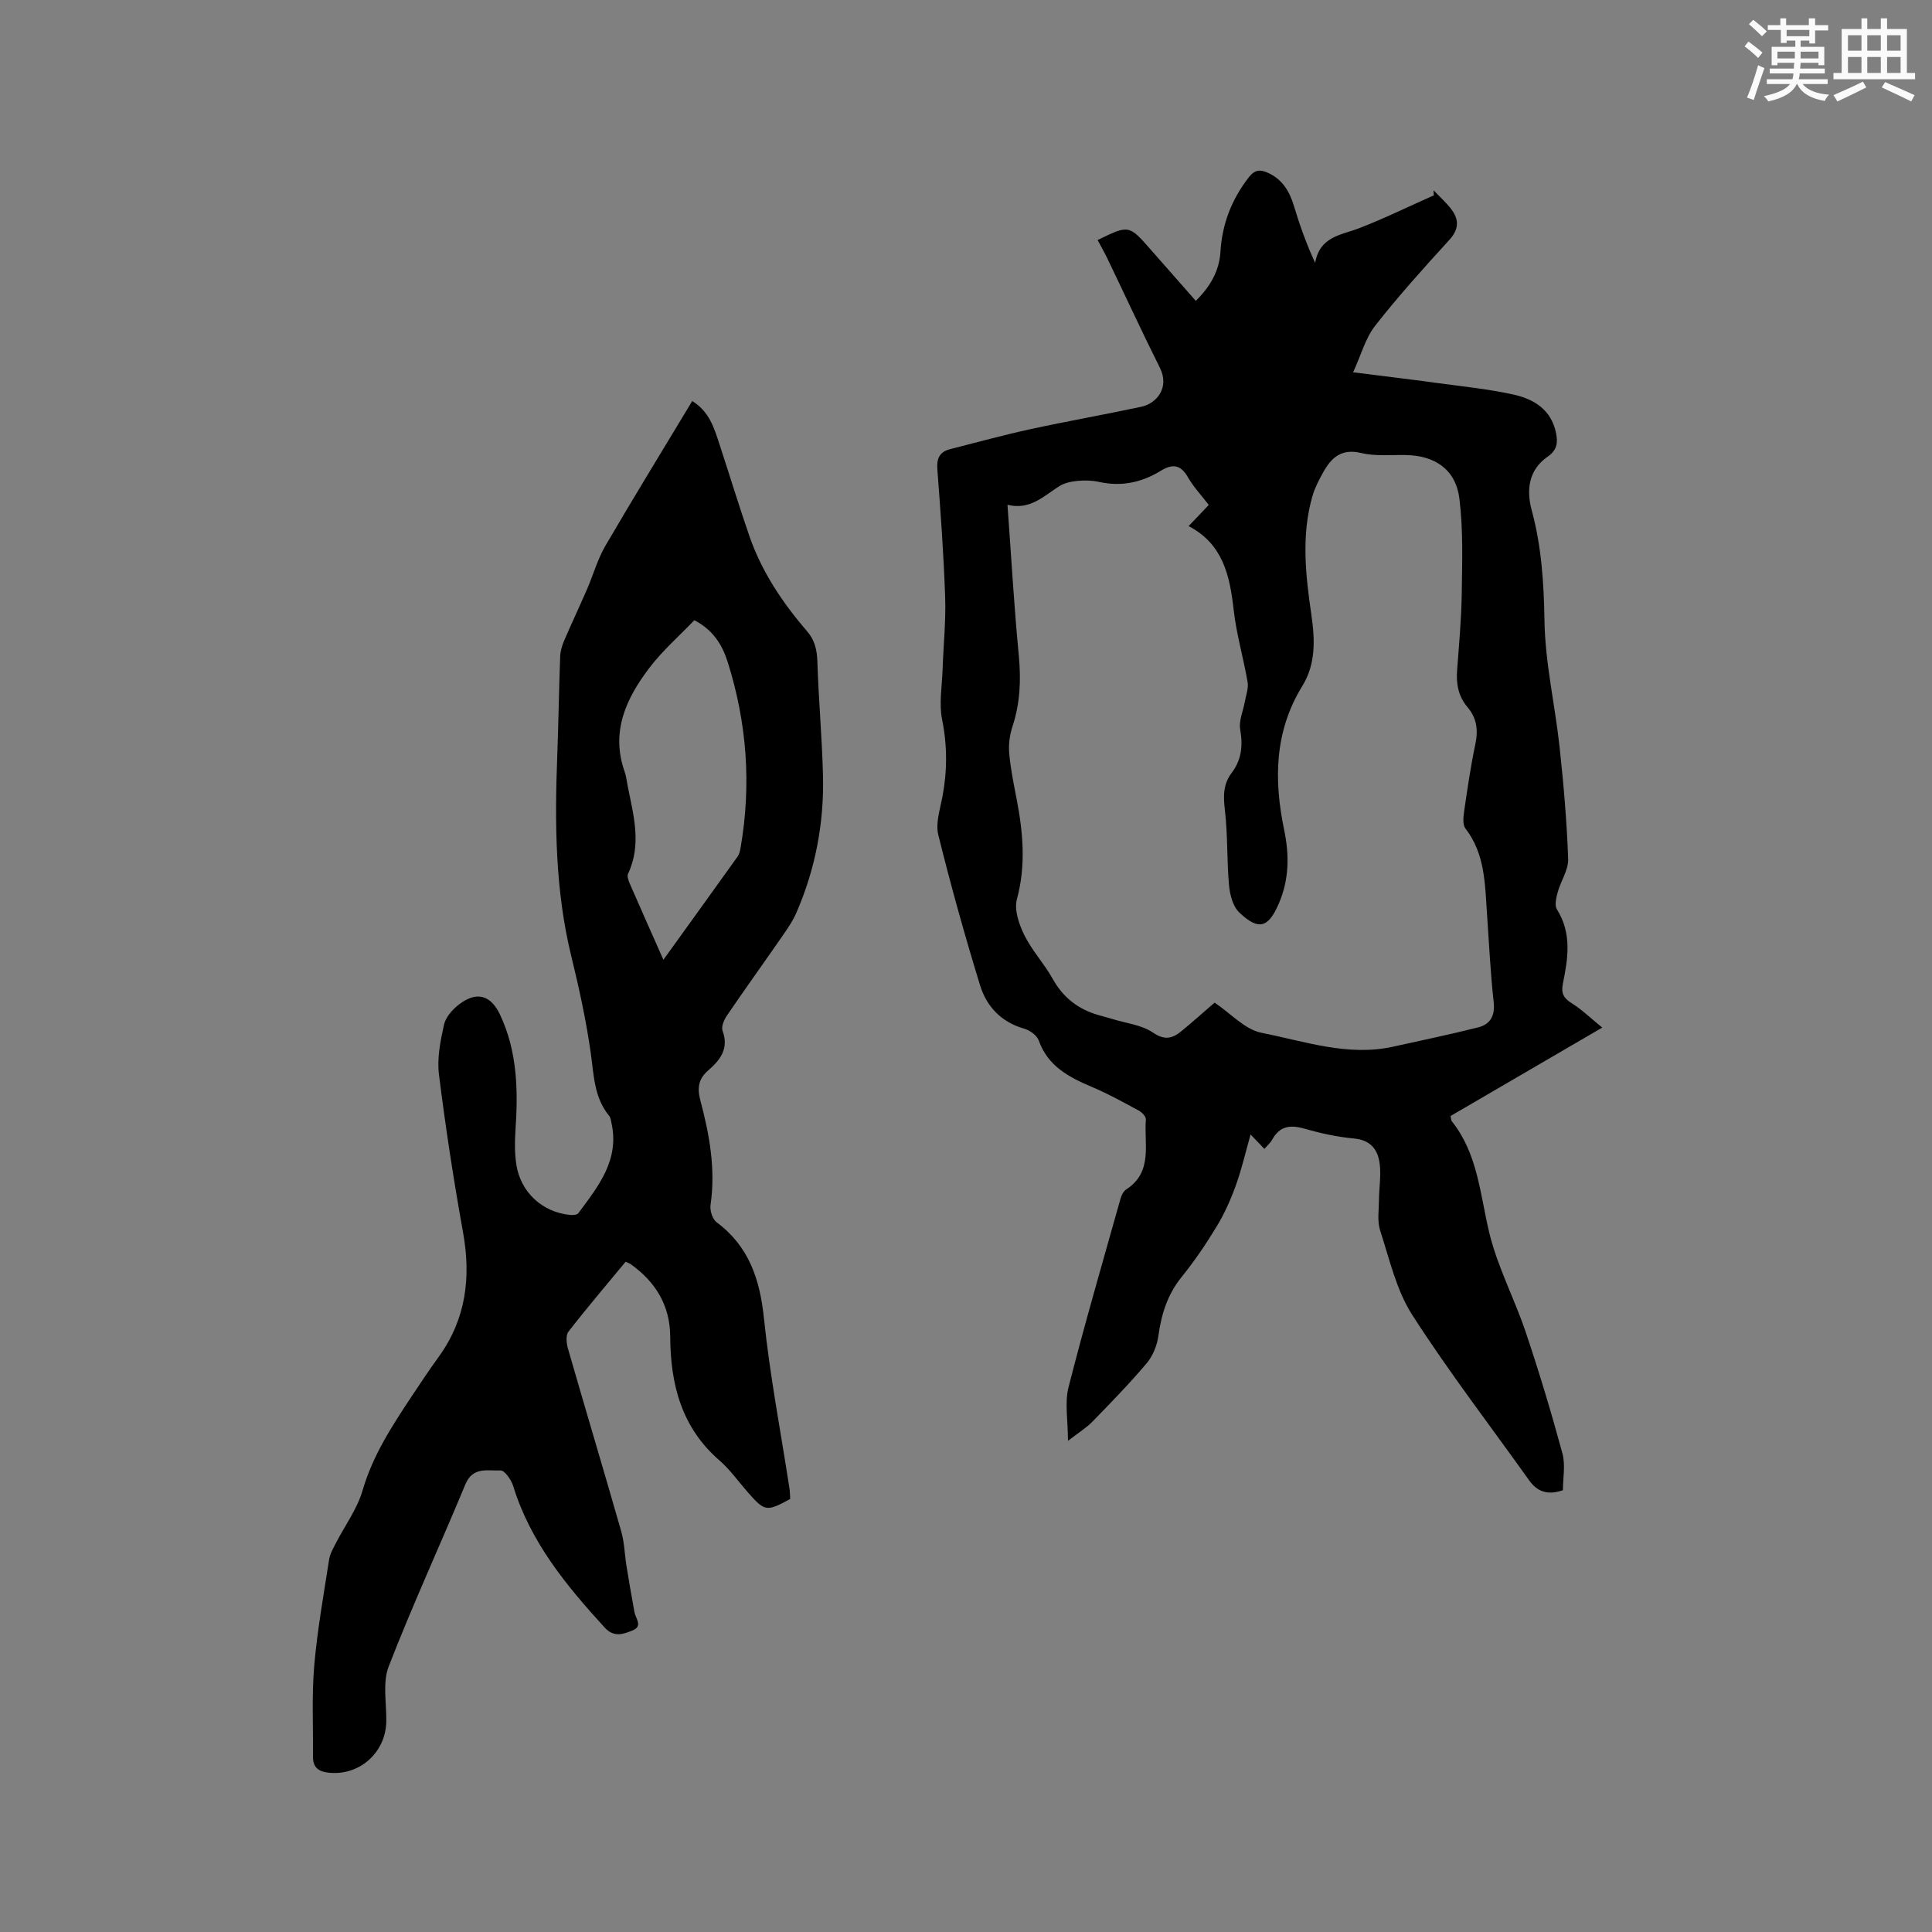 <svg enable-background="new 0 0 400 400" viewBox="0 0 400 400" xmlns="http://www.w3.org/2000/svg"><rect x="0" y="0" width="400" height="400" fill="#808080" stroke="none"/><path d="m300.33 231.05c.13.65.1.91.22 1.05 5.43 6.78 5.87 15.15 7.79 23.14 1.7 7.04 5.2 13.61 7.53 20.52 2.79 8.3 5.32 16.69 7.61 25.14.66 2.43.1 5.19.1 7.63-3.28 1.14-5.37.23-7.03-2.1-8.11-11.38-16.65-22.48-24.18-34.22-3.29-5.13-4.69-11.52-6.62-17.44-.63-1.92-.27-4.18-.25-6.29.02-2.43.43-4.88.18-7.27-.32-3.05-1.76-5.17-5.37-5.5-3.46-.31-6.92-1.08-10.27-2.04-2.93-.84-5.11-.53-6.65 2.29-.34.63-.94 1.13-1.61 1.91-.9-.94-1.72-1.8-2.86-2.99-1.06 3.73-1.85 7.22-3.06 10.56-1.06 2.94-2.36 5.85-3.98 8.52-2.19 3.62-4.59 7.15-7.25 10.44-2.92 3.62-4.18 7.68-4.8 12.18-.27 1.97-1.14 4.14-2.41 5.65-3.55 4.2-7.4 8.16-11.24 12.1-1.29 1.32-2.91 2.31-5.07 3.98 0-4.28-.7-7.89.12-11.11 3.34-13.11 7.13-26.1 10.79-39.13.19-.67.6-1.45 1.15-1.81 5.62-3.65 3.65-9.43 4.07-14.51.05-.58-.84-1.48-1.5-1.83-3.15-1.7-6.29-3.45-9.58-4.84-4.79-2.03-9.18-4.28-11.1-9.66-.38-1.06-1.83-2.11-3-2.44-4.75-1.35-7.8-4.58-9.15-8.99-3.16-10.3-6.06-20.69-8.65-31.15-.59-2.4.36-5.24.85-7.83 1.02-5.37 1.03-10.63-.06-16.06-.66-3.29-.01-6.84.1-10.27.17-5.05.71-10.11.53-15.14-.3-8.79-.94-17.57-1.61-26.35-.17-2.28.45-3.64 2.65-4.2 5.51-1.4 11-2.91 16.55-4.12 7.64-1.66 15.35-3.02 23-4.65 3.21-.68 5.93-3.96 3.87-8.08-3.73-7.46-7.22-15.04-10.84-22.56-.63-1.32-1.37-2.59-2.05-3.88 6.49-3.17 6.48-3.17 11.02 2.01 3.06 3.49 6.14 6.97 9.31 10.58 2.99-2.95 4.86-6.21 5.1-10.15.35-5.81 2.33-10.89 5.9-15.47 1.16-1.49 2.24-1.63 3.8-.95 3.09 1.34 4.59 3.85 5.52 6.94 1.18 3.9 2.53 7.74 4.39 11.77.96-5.5 5.37-5.74 9.1-7.18 5.25-2.03 10.32-4.52 15.47-6.81-.02-.35-.05-.7-.07-1.05 1.21 1.27 2.54 2.45 3.61 3.83 1.7 2.18 1.73 4.19-.34 6.46-5.28 5.78-10.53 11.61-15.35 17.76-2.01 2.57-2.9 6.02-4.56 9.64 6.11.77 11.62 1.43 17.12 2.18 5.35.73 10.74 1.26 16 2.41 4.26.93 7.9 3.1 8.89 7.99.41 2.04.21 3.54-1.74 4.89-3.95 2.74-4.44 6.88-3.29 11.12 2.04 7.53 2.51 15.1 2.64 22.91.14 8.72 2.19 17.4 3.13 26.13.83 7.68 1.5 15.4 1.77 23.12.08 2.26-1.52 4.55-2.16 6.88-.31 1.14-.69 2.72-.17 3.56 3.13 4.96 2.3 10.18 1.24 15.37-.41 2.02.14 3.01 1.83 4.07 2.11 1.32 3.93 3.1 6.32 5.04-11.07 6.47-21.21 12.37-31.4 18.3zm-50.07-126.51c-1.54-2.02-3.18-3.74-4.32-5.74-1.51-2.65-3.21-2.81-5.63-1.32-3.92 2.41-8.14 3.32-12.74 2.3-1.43-.32-2.97-.36-4.43-.22-1.29.12-2.71.4-3.78 1.07-3.26 2.04-6.06 5.05-10.77 3.88.78 10.76 1.36 21.01 2.34 31.21.48 5.06.28 9.9-1.32 14.73-.58 1.75-.82 3.74-.66 5.57.28 3.16.93 6.28 1.53 9.4 1.33 6.92 1.96 13.74.06 20.75-.6 2.21.44 5.2 1.54 7.44 1.58 3.2 4.12 5.91 5.87 9.05 2.03 3.63 4.89 6.01 8.77 7.28 1.2.39 2.43.68 3.64 1.05 2.82.87 6 1.2 8.34 2.79 2.45 1.67 4.05 1.23 5.9-.29 2.35-1.93 4.61-3.96 6.87-5.91 3.35 2.25 6.27 5.57 9.71 6.25 8.95 1.76 17.87 4.95 27.26 2.87 5.87-1.3 11.76-2.52 17.59-3.99 2.52-.64 3.54-2.4 3.22-5.27-.67-6-.95-12.04-1.37-18.07-.44-6.21-.36-12.51-4.48-17.85-.62-.81-.42-2.44-.25-3.65.67-4.61 1.34-9.23 2.3-13.78.61-2.9.33-5.4-1.61-7.67-1.91-2.23-2.38-4.83-2.16-7.69.4-5.28.88-10.57.96-15.86.09-6.54.31-13.14-.48-19.6-.75-6.06-5.05-8.97-11.16-9.06-3.07-.05-6.25.28-9.18-.42-4.05-.97-6.16.92-7.86 3.98-.86 1.56-1.72 3.18-2.22 4.89-2.36 8.16-1.43 16.41-.24 24.59.76 5.19.94 10.23-1.87 14.78-5.79 9.41-5.91 19.46-3.76 29.78 1.09 5.24 1.04 10.28-1.1 15.25-2.17 5.04-4.18 5.68-8.21 1.84-1.31-1.25-1.92-3.66-2.1-5.6-.47-5.15-.25-10.36-.85-15.49-.34-2.89-.42-5.4 1.39-7.79 2.05-2.7 2.36-5.64 1.77-8.99-.32-1.79.61-3.8.95-5.71.24-1.37.81-2.8.58-4.1-.85-5-2.32-9.92-2.88-14.94-.8-7.09-2.2-13.63-9.33-17.36 1.46-1.51 2.69-2.81 4.17-4.38z" fill="#010000"/><path d="m143.32 83.03c3.57 2.21 4.54 5.61 5.63 8.92 2.08 6.33 4.01 12.7 6.19 19 2.56 7.41 6.85 13.82 11.93 19.71 1.64 1.89 2.09 3.92 2.16 6.37.25 7.83.96 15.65 1.16 23.48.25 9.87-1.57 19.41-5.52 28.49-.79 1.81-1.96 3.46-3.09 5.09-3.73 5.39-7.57 10.72-11.26 16.14-.61.89-1.23 2.34-.92 3.19 1.37 3.7-.52 6.08-2.99 8.21-2.03 1.76-2.28 3.66-1.61 6.19 1.89 7.08 3.19 14.24 2.11 21.65-.17 1.14.39 2.94 1.25 3.58 6.72 5 8.97 11.82 9.81 19.92 1.22 11.79 3.48 23.47 5.28 35.2.11.73.11 1.47.15 2.18-4.91 2.66-5.24 2.61-8.73-1.34-1.96-2.23-3.7-4.72-5.92-6.65-7.87-6.82-10.14-15.76-10.19-25.64-.03-6.45-3.04-11.32-8.19-15-.24-.17-.55-.26-1.05-.48-3.97 4.8-8.02 9.55-11.84 14.48-.58.75-.4 2.4-.09 3.49 3.63 12.61 7.41 25.19 11.02 37.81.66 2.3.71 4.77 1.09 7.15.52 3.21 1.07 6.42 1.66 9.62.24 1.32 1.79 2.89-.38 3.77-1.91.77-3.86 1.51-5.77-.57-7.97-8.72-15.4-17.74-18.96-29.33-.39-1.28-1.78-3.26-2.62-3.22-2.59.12-5.73-.86-7.27 2.86-5.23 12.6-10.95 25-15.88 37.71-1.3 3.35-.45 7.54-.5 11.35-.09 6.36-5.34 11.16-11.58 10.69-2.27-.17-3.63-.94-3.6-3.39.06-6.24-.27-12.51.25-18.71.63-7.38 1.95-14.7 3.08-22.02.18-1.2.85-2.35 1.42-3.46 1.86-3.63 4.41-7.05 5.52-10.9 2.12-7.3 6.16-13.43 10.25-19.61 1.81-2.74 3.65-5.47 5.57-8.13 5.62-7.82 6.65-16.41 4.97-25.73-1.95-10.83-3.62-21.73-4.98-32.65-.42-3.35.3-6.95 1.05-10.31.35-1.57 1.78-3.17 3.13-4.2 3.64-2.78 6.56-1.92 8.47 2.14 3.61 7.66 3.75 15.76 3.19 23.98-.16 2.31-.17 4.68.17 6.96.85 5.79 5.36 9.95 11.14 10.52.57.06 1.44 0 1.7-.35 4.11-5.55 8.57-10.99 6.87-18.68-.11-.51-.17-1.11-.48-1.49-3.1-3.76-3.16-8.31-3.79-12.86-.95-6.78-2.42-13.52-4.05-20.18-3.34-13.66-3.44-27.49-2.91-41.4.26-6.89.35-13.78.61-20.67.04-1.1.38-2.25.82-3.27 1.52-3.55 3.18-7.05 4.72-10.6 1.3-3 2.18-6.22 3.81-9.02 5.82-9.98 11.86-19.81 17.99-29.99zm-5.97 115.68c5.37-7.46 10.38-14.39 15.35-21.35.35-.49.51-1.17.62-1.79 2.28-13.08 1.32-25.96-2.68-38.57-1.08-3.4-2.94-6.56-6.89-8.59-3.12 3.26-6.58 6.28-9.3 9.86-4.8 6.31-8.05 13.21-5.13 21.49.35.99.45 2.07.66 3.1 1.2 6.01 2.9 12 .05 18.04-.25.52.1 1.43.37 2.07 2.19 5.04 4.43 10.06 6.95 15.74z" fill="#010000"/><g fill="#fafafb"><path d="m361.2 9.6.8-1c.9.7 1.9 1.4 2.9 2.3l-.9 1.1c-1-1-2-1.8-2.8-2.4zm.5 10.6c.9-2.1 1.6-4.3 2.3-6.7.4.2.8.4 1.3.6-.7 2.1-1.5 4.3-2.2 6.6zm.4-15.2.9-.9c1 .8 2 1.6 2.8 2.4l-1 1c-.9-.9-1.8-1.7-2.7-2.5zm12.5-1.2h1.2v1.4h2.7v1.1h-2.7v2.7h-1.2v-.6h-1.8v1.3h4.9v3.8h-1.2v-.5h-3.7c0 .4-.1.9-.1 1.2h5.1v1h-5.2c0 .5-.1.9-.2 1.2h6v1h-5.2c1.1 1.3 2.9 2 5.5 2.2-.4.4-.7.8-.9 1.3-2.9-.5-4.8-1.6-5.7-3.5h-.1c-.8 1.7-2.7 2.9-5.9 3.6-.2-.4-.6-.8-.9-1.1 2.8-.6 4.6-1.4 5.4-2.5h-4.8v-1h5.3c.1-.3.2-.7.2-1.2h-4.9v-1h5c0-.4 0-.8.1-1.2h-3.5v.5h-1.2v-3.8h4.9v-1.3h-1.8v.5h-1.2v-2.7h-2.7v-1h2.6v-1.4h1.2v1.4h4.7v-1.4zm-6.6 8.3h3.6c0-.4 0-.9 0-1.4h-3.6zm1.9-4.6h4.7v-1.3h-4.7zm6.6 3.2h-3.7v1.4h3.7z"/><path d="m385.3 3.8h1.3v2.2h2.8v-2.2h1.3v2.2h4.1v9.1h1.7v1.3h-16.9v-1.3h1.7v-9.1h4.1v-2.2zm.4 13.1.7 1.2c-1.8.9-3.8 1.9-6 2.9-.2-.4-.5-.8-.8-1.3 2.3-1 4.3-1.9 6.1-2.8zm-3.1-6.4h2.8v-3.2h-2.8zm0 4.6h2.8v-3.3h-2.8zm4-4.6h2.8v-3.2h-2.8zm0 4.6h2.8v-3.3h-2.8zm3.7 1.9c2.1.9 4.1 1.8 6.1 2.7l-.7 1.3c-2.2-1.1-4.2-2-6.1-2.9zm3.2-9.7h-2.8v3.2h2.8zm-2.8 7.8h2.8v-3.3h-2.8z"/></g></svg>